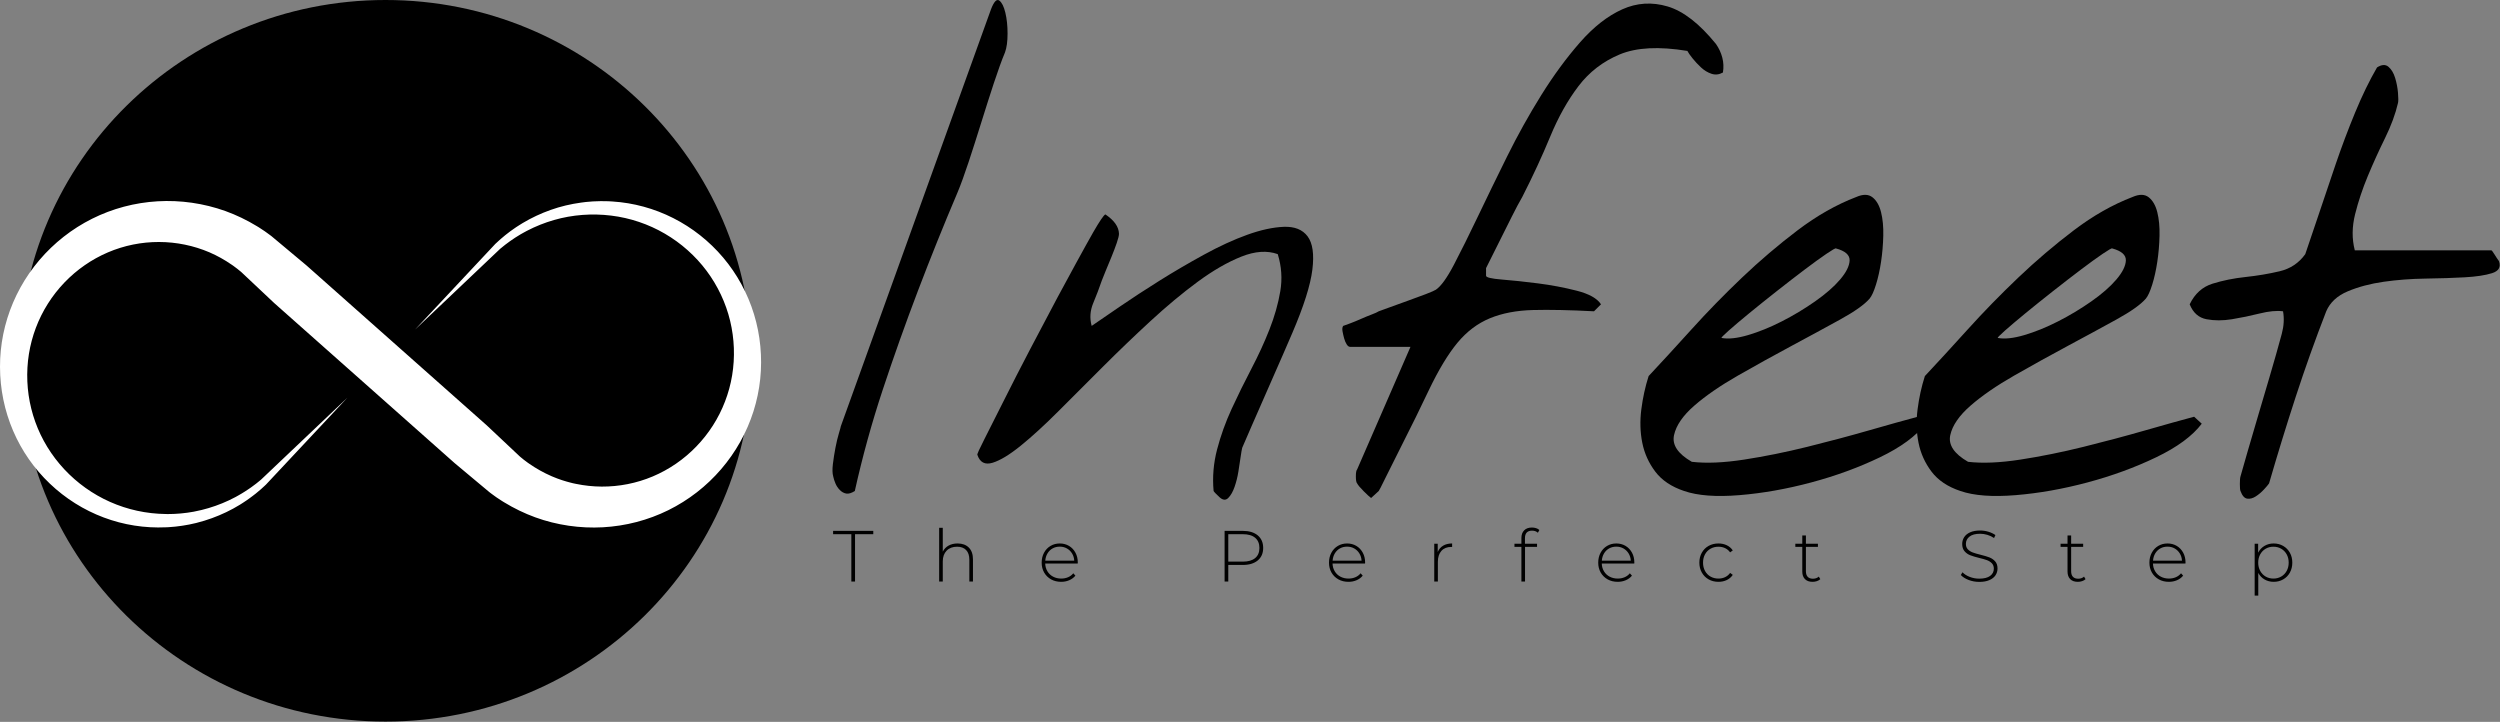 <?xml version="1.0" encoding="UTF-8" standalone="no"?><!DOCTYPE svg PUBLIC "-//W3C//DTD SVG 1.1//EN" "http://www.w3.org/Graphics/SVG/1.1/DTD/svg11.dtd"><svg width="100%" height="100%" viewBox="0 0 7245 2092" version="1.1" xmlns="http://www.w3.org/2000/svg" xmlns:xlink="http://www.w3.org/1999/xlink" xml:space="preserve" xmlns:serif="http://www.serif.com/" style="fill-rule:evenodd;clip-rule:evenodd;stroke-linejoin:round;stroke-miterlimit:2;"><rect x="0" y="0" width="7245" height="2092" fill="#808080" stroke="none"/><g><g><path d="M2414.64,1380.63c-2.454,-8.588 -2.761,-20.551 -0.92,-35.888c1.84,-15.336 4.294,-30.98 7.361,-46.93c3.068,-15.95 6.442,-30.06 10.122,-42.329c3.681,-12.269 5.522,-19.017 5.522,-20.244l435.334,-1208.74c8.589,-22.085 16.564,-30.367 23.926,-24.846c7.361,5.522 13.189,17.177 17.483,34.968c4.295,17.79 6.442,38.035 6.442,60.733c-0,22.698 -2.454,40.796 -7.362,54.292c-39.262,93.247 -98.235,313.387 -138.11,407.247c-39.876,93.861 -77.91,188.334 -114.105,283.422c-36.194,95.087 -70.242,190.788 -102.142,287.102c-31.9,96.314 -58.893,194.162 -80.978,293.543c-9.815,6.135 -18.097,8.589 -24.845,7.362c-6.748,-1.227 -12.883,-4.601 -18.404,-10.122c-5.521,-5.521 -9.815,-11.963 -12.883,-19.324c-3.067,-7.362 -5.214,-14.11 -6.441,-20.245Z" style="fill-rule:nonzero;"/><path d="M3517.03,1422.96c-3.68,-40.488 -0.306,-80.67 10.123,-120.546c10.428,-39.875 24.538,-79.137 42.329,-117.785c17.79,-38.649 36.808,-77.297 57.052,-115.945c20.244,-38.649 37.728,-76.684 52.451,-114.105c14.724,-37.421 25.152,-74.229 31.287,-110.424c6.135,-36.194 3.681,-72.082 -7.361,-107.663c-30.674,-11.043 -65.948,-8.589 -105.823,7.361c-39.876,15.951 -81.898,40.182 -126.068,72.696c-44.169,32.514 -89.872,70.549 -137.109,114.105c-47.237,43.556 -93.247,87.725 -138.03,132.508c-44.783,44.784 -87.419,87.419 -127.908,127.908c-40.489,40.489 -76.99,73.923 -109.503,100.302c-32.514,26.379 -59.813,42.942 -81.898,49.691c-22.085,6.748 -36.808,-0.921 -44.17,-23.005c-1.227,-1.227 5.828,-16.871 21.165,-46.931c15.336,-30.059 34.354,-67.788 57.052,-113.184c22.698,-45.397 47.851,-94.474 75.457,-147.232c27.605,-52.758 53.678,-102.142 78.216,-148.152c24.539,-46.01 85.579,-157.822 103.983,-189.722c18.404,-31.9 30.06,-49.077 34.967,-51.531c25.766,17.177 38.956,35.888 39.569,56.132c0.613,20.244 -42.329,113.959 -49.691,135.43c-7.361,21.472 -15.643,43.25 -24.845,65.334c-9.202,22.085 -10.736,44.17 -4.601,66.255c19.631,-13.496 46.93,-32.207 81.898,-56.132c34.967,-23.926 73.002,-48.771 114.104,-74.536c41.103,-25.766 84.045,-50.918 128.828,-75.457c44.783,-24.538 86.806,-43.863 126.067,-57.972c39.262,-14.11 74.537,-21.778 105.823,-23.005c31.287,-1.227 54.292,7.975 69.015,27.606c14.723,19.631 19.324,51.838 13.803,96.621c-5.521,44.783 -24.845,105.822 -57.972,183.119c-3.681,8.589 -12.576,29.14 -26.686,61.654c-14.11,32.513 -29.446,67.481 -46.01,104.902c-16.564,37.422 -31.9,72.389 -46.01,104.903c-14.11,32.514 -23.005,53.065 -26.686,61.653c-1.227,4.908 -2.76,13.803 -4.601,26.686c-1.84,12.883 -3.987,26.993 -6.441,42.329c-2.454,15.337 -6.135,30.06 -11.043,44.17c-4.907,14.109 -11.042,24.845 -18.404,32.207c-7.361,7.361 -15.95,6.441 -25.765,-2.761c-9.816,-9.202 -15.337,-15.03 -16.564,-17.484Z" style="fill-rule:nonzero;"/><path d="M3932.97,1400.88c-2.454,-2.454 -3.681,-9.202 -3.681,-20.245c0,-11.042 1.227,-17.79 3.681,-20.244l154.594,-355.197l-174.838,-0c-3.681,-0 -7.055,-2.454 -10.122,-7.362c-3.068,-4.907 -5.521,-10.735 -7.362,-17.483c-1.84,-6.749 -3.374,-13.497 -4.601,-20.245c-1.227,-6.748 -0.613,-11.962 1.841,-15.643c3.68,-1.227 10.428,-3.681 20.244,-7.362c9.815,-3.681 20.244,-7.975 31.287,-12.883c11.042,-4.907 21.471,-9.202 31.286,-12.882c9.816,-3.681 16.564,-6.748 20.245,-9.202c3.681,-1.227 13.803,-4.908 30.366,-11.043c16.564,-6.134 34.354,-12.576 53.372,-19.324c19.017,-6.748 36.501,-13.189 52.451,-19.324c15.95,-6.135 25.766,-10.429 29.447,-12.883c14.723,-9.815 32.207,-34.047 52.451,-72.696c20.244,-38.648 43.249,-84.965 69.015,-138.95c25.765,-53.985 53.985,-111.957 84.658,-173.917c30.674,-61.96 63.801,-121.467 99.382,-178.519c35.581,-57.052 73.002,-107.97 112.264,-152.753c39.262,-44.783 80.057,-76.683 122.386,-95.701c42.33,-19.017 86.192,-21.778 131.589,-8.281c45.396,13.496 92.02,49.69 139.87,108.583c8.589,12.269 14.723,25.459 18.404,39.569c3.681,14.109 4.294,28.526 1.841,43.249c-11.043,6.135 -22.085,7.362 -33.128,3.681c-11.042,-3.681 -21.164,-9.816 -30.366,-18.404c-9.202,-8.589 -17.484,-17.484 -24.846,-26.686c-7.361,-9.202 -12.269,-16.257 -14.723,-21.165c-82.204,-13.496 -147.538,-10.122 -196.002,10.123c-48.464,20.244 -88.339,50.917 -119.626,92.02c-31.287,41.102 -58.586,89.872 -81.898,146.311c-23.311,56.439 -50.304,114.718 -80.977,174.838c-8.589,14.723 -18.711,33.741 -30.367,57.052c-11.656,23.312 -74.536,149.073 -74.536,149.073l0,22.084c0,4.908 15.337,8.589 46.01,11.043c30.673,2.454 65.334,6.134 103.983,11.042c38.648,4.908 76.069,11.963 112.264,21.165c36.194,9.202 59.813,22.391 70.855,39.568l-20.244,20.245c-69.935,-3.681 -128.828,-4.908 -176.678,-3.681c-47.851,1.227 -89.566,9.202 -125.148,23.925c-35.581,14.723 -66.867,38.342 -93.86,70.855c-26.992,32.514 -54.598,78.217 -82.818,137.11c-9.815,20.858 -22.698,47.544 -38.648,80.057c-15.95,32.514 -31.9,64.414 -47.85,95.701c-15.951,31.287 -29.447,58.279 -40.489,80.978c-11.043,22.698 -17.177,34.66 -18.404,35.887l-22.085,20.245c-3.681,-2.454 -10.736,-8.896 -21.165,-19.325c-10.428,-10.428 -16.87,-18.097 -19.324,-23.004Z" style="fill-rule:nonzero;"/><path d="M4880.77,1422.96c-36.808,-12.269 -64.72,-30.98 -83.738,-56.132c-19.017,-25.152 -31.593,-53.065 -37.728,-83.738c-6.135,-30.673 -7.055,-62.88 -2.761,-96.621c4.295,-33.74 11.35,-65.947 21.165,-96.621c36.808,-39.262 78.217,-84.351 124.227,-135.269c46.01,-50.918 94.78,-100.915 146.312,-149.992c51.531,-49.078 105.209,-94.781 161.034,-137.11c55.826,-42.329 112.571,-74.536 170.237,-96.621c19.631,-8.589 35.274,-8.282 46.93,0.92c11.656,9.202 19.938,23.619 24.846,43.25c4.907,19.63 7.055,42.329 6.441,68.094c-0.613,25.766 -2.761,50.918 -6.441,75.457c-3.681,24.538 -8.589,46.623 -14.724,66.254c-6.134,19.631 -12.269,33.127 -18.403,40.489c-14.724,17.177 -43.25,37.421 -85.579,60.733c-42.329,23.312 -89.259,48.77 -140.79,76.376c-51.532,27.606 -103.063,56.132 -154.594,85.579c-51.531,29.446 -93.86,58.586 -126.987,87.419c-33.128,28.833 -52.758,57.359 -58.893,85.578c-6.135,28.22 11.042,53.985 51.531,77.297c41.716,4.908 92.327,2.761 151.833,-6.441c59.506,-9.202 120.239,-21.472 182.199,-36.808c61.96,-15.337 121.773,-31.287 179.439,-47.851c57.666,-16.563 104.903,-29.753 141.711,-39.568l22.085,20.244c-26.993,35.581 -71.163,68.095 -132.509,97.541c-61.347,29.447 -127.601,53.678 -198.763,72.696c-71.162,19.017 -140.484,31.287 -207.965,36.808c-67.481,5.521 -120.853,1.534 -160.115,-11.963Zm439.855,-703.032c-1.227,-1.227 -10.429,3.988 -27.606,15.644c-17.177,11.655 -38.341,26.992 -63.493,46.01c-25.152,19.017 -52.145,39.875 -80.978,62.573c-28.833,22.698 -55.212,43.863 -79.137,63.494c-23.925,19.631 -43.863,36.501 -59.813,50.611c-15.95,14.11 -22.698,21.164 -20.244,21.164c19.631,3.681 45.09,0.921 76.376,-8.281c31.287,-9.202 63.801,-22.392 97.541,-39.569c33.741,-17.177 65.948,-36.501 96.621,-57.973c30.674,-21.471 54.905,-42.635 72.696,-63.493c17.791,-20.858 26.993,-39.262 27.606,-55.212c0.613,-15.95 -12.576,-27.606 -39.569,-34.968Z" style="fill-rule:nonzero;"/><path d="M5681.34,1422.96c-36.808,-12.269 -64.72,-30.98 -83.738,-56.132c-19.017,-25.152 -31.593,-53.065 -37.728,-83.738c-6.135,-30.673 -7.055,-62.88 -2.76,-96.621c4.294,-33.74 11.349,-65.947 21.164,-96.621c36.808,-39.262 78.217,-84.351 124.227,-135.269c46.01,-50.918 94.781,-100.915 146.312,-149.992c51.531,-49.078 105.209,-94.781 161.034,-137.11c55.826,-42.329 112.571,-74.536 170.237,-96.621c19.631,-8.589 35.275,-8.282 46.93,0.92c11.656,9.202 19.938,23.619 24.846,43.25c4.908,19.63 7.055,42.329 6.441,68.094c-0.613,25.766 -2.76,50.918 -6.441,75.457c-3.681,24.538 -8.589,46.623 -14.723,66.254c-6.135,19.631 -12.27,33.127 -18.404,40.489c-14.724,17.177 -43.25,37.421 -85.579,60.733c-42.329,23.312 -89.259,48.77 -140.79,76.376c-51.531,27.606 -103.063,56.132 -154.594,85.579c-51.531,29.446 -93.86,58.586 -126.987,87.419c-33.127,28.833 -52.758,57.359 -58.893,85.578c-6.135,28.22 11.042,53.985 51.531,77.297c41.716,4.908 92.327,2.761 151.833,-6.441c59.506,-9.202 120.239,-21.472 182.199,-36.808c61.961,-15.337 121.773,-31.287 179.439,-47.851c57.666,-16.563 104.903,-29.753 141.711,-39.568l22.085,20.244c-26.993,35.581 -71.162,68.095 -132.509,97.541c-61.347,29.447 -127.601,53.678 -198.763,72.696c-71.162,19.017 -140.484,31.287 -207.965,36.808c-67.481,5.521 -120.853,1.534 -160.115,-11.963Zm439.856,-703.032c-1.227,-1.227 -10.429,3.988 -27.606,15.644c-17.177,11.655 -38.342,26.992 -63.494,46.01c-25.152,19.017 -52.145,39.875 -80.978,62.573c-28.833,22.698 -55.212,43.863 -79.137,63.494c-23.925,19.631 -43.863,36.501 -59.813,50.611c-15.95,14.11 -22.698,21.164 -20.244,21.164c19.631,3.681 45.09,0.921 76.376,-8.281c31.287,-9.202 63.801,-22.392 97.542,-39.569c33.74,-17.177 65.947,-36.501 96.62,-57.973c30.674,-21.471 54.906,-42.635 72.696,-63.493c17.791,-20.858 26.993,-39.262 27.606,-55.212c0.614,-15.95 -12.576,-27.606 -39.568,-34.968Z" style="fill-rule:nonzero;"/><path d="M6492.96,1422.96c-1.227,-2.454 -1.84,-9.202 -1.84,-20.244c-0,-11.042 0.613,-18.404 1.84,-22.085c3.681,-13.496 10.429,-37.115 20.244,-70.855c9.816,-33.741 20.245,-69.322 31.287,-106.743c11.042,-37.422 21.471,-72.696 31.287,-105.823c9.815,-33.127 16.563,-56.439 20.244,-69.935c4.908,-17.177 10.429,-37.115 16.564,-59.813c6.134,-22.698 7.361,-44.477 3.681,-65.334c-18.404,-2.454 -41.103,-0.307 -68.095,6.441c-26.993,6.748 -53.678,12.269 -80.057,16.564c-26.379,4.294 -50.918,4.294 -73.616,-0c-22.699,-4.295 -38.955,-18.711 -48.771,-43.25c14.723,-30.673 36.808,-50.611 66.254,-59.813c29.447,-9.202 61.347,-15.643 95.701,-19.324c34.354,-3.681 67.175,-9.202 98.461,-16.563c31.287,-7.362 56.133,-23.926 74.537,-49.691c11.042,-31.9 24.231,-70.855 39.568,-116.865c15.337,-46.01 31.594,-94.167 48.771,-144.472c17.177,-50.304 35.887,-99.995 56.132,-149.072c20.244,-49.077 41.409,-92.633 63.494,-130.668c13.496,-8.589 24.538,-9.202 33.127,-1.841c8.588,7.362 15.03,18.098 19.324,32.207c4.294,14.11 7.055,28.527 8.282,43.25c1.227,14.723 1.227,24.538 -0,29.446c-7.362,31.9 -19.938,65.948 -37.728,102.142c-17.791,36.195 -34.355,72.696 -49.691,109.504c-15.337,36.808 -27.606,73.616 -36.808,110.424c-9.202,36.808 -9.509,71.775 -0.92,104.902l395.685,0c1.227,0 4.294,3.988 9.202,11.963c4.908,7.975 9.202,14.416 12.883,19.324c6.135,17.177 -0.614,28.833 -20.244,34.968c-19.631,6.134 -46.01,10.122 -79.138,11.962c-33.127,1.841 -70.855,3.068 -113.184,3.681c-42.329,0.614 -82.818,3.681 -121.466,9.202c-38.649,5.521 -73.309,14.723 -103.983,27.606c-30.673,12.883 -51.531,32.207 -62.573,57.973c-31.901,82.204 -61.347,164.715 -88.339,247.533c-26.993,82.818 -52.758,166.556 -77.297,251.215c-2.454,3.68 -7.362,9.508 -14.723,17.483c-7.362,7.975 -15.337,14.723 -23.925,20.245c-8.589,5.521 -16.871,7.668 -24.846,6.441c-7.975,-1.227 -14.416,-8.588 -19.324,-22.085Z" style="fill-rule:nonzero;"/></g><path d="M2467.2,1548.1l-52.868,0l-0,-9.65l116.434,0l0,9.65l-52.867,0l-0,137.204l-10.699,0l-0,-137.204Z" style="fill-rule:nonzero;"/><path d="M2775.17,1574.95c13.706,-0 24.546,3.986 32.518,11.958c7.972,7.972 11.958,19.441 11.958,34.406l-0,63.986l-10.49,0l0,-63.147c0,-12.308 -3.112,-21.678 -9.335,-28.112c-6.224,-6.434 -14.931,-9.651 -26.12,-9.651c-12.867,0 -23.007,3.847 -30.419,11.539c-7.413,7.692 -11.119,18.042 -11.119,31.049l-0,58.322l-10.49,0l0,-155.665l10.49,-0l-0,69.021c3.776,-7.552 9.37,-13.391 16.783,-17.517c7.413,-4.126 16.154,-6.189 26.224,-6.189Z" style="fill-rule:nonzero;"/><path d="M3123.22,1633.06l-94.197,0c0.28,8.532 2.448,16.119 6.504,22.763c4.056,6.643 9.545,11.783 16.468,15.419c6.924,3.637 14.721,5.455 23.392,5.455c7.133,-0 13.742,-1.294 19.825,-3.881c6.084,-2.588 11.154,-6.399 15.21,-11.434l6.084,6.923c-4.755,5.735 -10.734,10.14 -17.937,13.217c-7.203,3.077 -15,4.616 -23.392,4.616c-10.909,-0 -20.629,-2.378 -29.161,-7.133c-8.531,-4.756 -15.21,-11.329 -20.035,-19.721c-4.825,-8.391 -7.238,-17.972 -7.238,-28.741c0,-10.63 2.273,-20.175 6.819,-28.637c4.545,-8.462 10.804,-15.07 18.776,-19.825c7.972,-4.756 16.923,-7.133 26.853,-7.133c9.93,-0 18.847,2.343 26.749,7.028c7.902,4.685 14.126,11.224 18.671,19.615c4.546,8.392 6.819,17.903 6.819,28.532l-0.21,2.937Zm-52.029,-48.881c-7.692,-0 -14.615,1.713 -20.769,5.14c-6.154,3.426 -11.084,8.251 -14.79,14.475c-3.707,6.224 -5.84,13.252 -6.399,21.084l83.917,0c-0.42,-7.832 -2.518,-14.825 -6.294,-20.979c-3.776,-6.154 -8.741,-10.979 -14.895,-14.476c-6.154,-3.496 -13.077,-5.244 -20.77,-5.244Z" style="fill-rule:nonzero;"/><path d="M3601.54,1538.45c18.462,0 32.938,4.371 43.427,13.112c10.49,8.741 15.735,20.874 15.735,36.399c-0,15.385 -5.245,27.448 -15.735,36.189c-10.489,8.741 -24.965,13.112 -43.427,13.112l-41.958,0l-0,48.042l-10.7,0l0,-146.854l52.658,0Zm0,89.162c15.665,-0 27.623,-3.427 35.875,-10.28c8.251,-6.853 12.377,-16.644 12.377,-29.371c0,-12.727 -4.126,-22.553 -12.377,-29.476c-8.252,-6.923 -20.21,-10.385 -35.875,-10.385l-41.958,0l-0,79.512l41.958,-0Z" style="fill-rule:nonzero;"/><path d="M3955.88,1633.06l-94.197,0c0.28,8.532 2.448,16.119 6.504,22.763c4.056,6.643 9.545,11.783 16.468,15.419c6.923,3.637 14.721,5.455 23.392,5.455c7.133,-0 13.742,-1.294 19.825,-3.881c6.084,-2.588 11.154,-6.399 15.21,-11.434l6.084,6.923c-4.755,5.735 -10.734,10.14 -17.937,13.217c-7.203,3.077 -15,4.616 -23.392,4.616c-10.909,-0 -20.629,-2.378 -29.161,-7.133c-8.531,-4.756 -15.21,-11.329 -20.035,-19.721c-4.825,-8.391 -7.238,-17.972 -7.238,-28.741c0,-10.63 2.273,-20.175 6.819,-28.637c4.545,-8.462 10.804,-15.07 18.776,-19.825c7.972,-4.756 16.923,-7.133 26.853,-7.133c9.93,-0 18.847,2.343 26.749,7.028c7.902,4.685 14.126,11.224 18.671,19.615c4.546,8.392 6.818,17.903 6.818,28.532l-0.209,2.937Zm-52.029,-48.881c-7.692,-0 -14.615,1.713 -20.769,5.14c-6.154,3.426 -11.084,8.251 -14.79,14.475c-3.707,6.224 -5.84,13.252 -6.399,21.084l83.917,0c-0.42,-7.832 -2.518,-14.825 -6.294,-20.979c-3.776,-6.154 -8.741,-10.979 -14.895,-14.476c-6.154,-3.496 -13.077,-5.244 -20.77,-5.244Z" style="fill-rule:nonzero;"/><path d="M4166.51,1599.7c3.356,-7.972 8.601,-14.091 15.734,-18.357c7.133,-4.265 15.804,-6.398 26.014,-6.398l0,10.28l-2.517,-0.21c-12.168,-0 -21.679,3.811 -28.532,11.434c-6.853,7.622 -10.28,18.216 -10.28,31.783l0,57.063l-10.489,0l-0,-109.511l10.07,0l-0,23.916Z" style="fill-rule:nonzero;"/><path d="M4439.87,1537.82c-13.707,-0 -20.56,7.342 -20.56,22.028l-0,15.944l35.035,0l0,9.021l-34.825,0l-0,100.49l-10.49,0l0,-100.49l-20.14,0l0,-9.021l20.14,0l0,-16.783c0,-9.231 2.658,-16.574 7.972,-22.028c5.315,-5.455 12.798,-8.182 22.448,-8.182c4.196,-0 8.217,0.594 12.063,1.783c3.846,1.189 7.028,2.972 9.546,5.35l-4.196,7.972c-4.476,-4.056 -10.14,-6.084 -16.993,-6.084Z" style="fill-rule:nonzero;"/><path d="M4736.1,1633.06l-94.197,0c0.28,8.532 2.448,16.119 6.504,22.763c4.056,6.643 9.545,11.783 16.468,15.419c6.923,3.637 14.721,5.455 23.392,5.455c7.133,-0 13.742,-1.294 19.825,-3.881c6.084,-2.588 11.154,-6.399 15.21,-11.434l6.084,6.923c-4.755,5.735 -10.734,10.14 -17.937,13.217c-7.203,3.077 -15,4.616 -23.392,4.616c-10.909,-0 -20.629,-2.378 -29.161,-7.133c-8.531,-4.756 -15.21,-11.329 -20.035,-19.721c-4.825,-8.391 -7.238,-17.972 -7.238,-28.741c0,-10.63 2.273,-20.175 6.819,-28.637c4.545,-8.462 10.804,-15.07 18.776,-19.825c7.972,-4.756 16.923,-7.133 26.853,-7.133c9.93,-0 18.847,2.343 26.749,7.028c7.902,4.685 14.126,11.224 18.671,19.615c4.546,8.392 6.818,17.903 6.818,28.532l-0.209,2.937Zm-52.029,-48.881c-7.692,-0 -14.615,1.713 -20.769,5.14c-6.154,3.426 -11.084,8.251 -14.79,14.475c-3.707,6.224 -5.84,13.252 -6.399,21.084l83.917,0c-0.42,-7.832 -2.518,-14.825 -6.294,-20.979c-3.776,-6.154 -8.741,-10.979 -14.895,-14.476c-6.154,-3.496 -13.077,-5.244 -20.77,-5.244Z" style="fill-rule:nonzero;"/><path d="M4980.09,1686.14c-10.63,-0 -20.14,-2.378 -28.532,-7.133c-8.392,-4.756 -14.965,-11.364 -19.72,-19.826c-4.756,-8.461 -7.133,-18.007 -7.133,-28.636c-0,-10.77 2.377,-20.385 7.133,-28.847c4.755,-8.461 11.328,-15.035 19.72,-19.72c8.392,-4.685 17.902,-7.028 28.532,-7.028c8.811,-0 16.818,1.713 24.021,5.14c7.203,3.426 13.042,8.426 17.517,15l-7.762,5.664c-3.916,-5.454 -8.776,-9.545 -14.58,-12.273c-5.805,-2.727 -12.203,-4.091 -19.196,-4.091c-8.532,0 -16.189,1.924 -22.973,5.77c-6.783,3.846 -12.098,9.266 -15.944,16.259c-3.846,6.993 -5.769,15.035 -5.769,24.126c-0,9.091 1.923,17.133 5.769,24.126c3.846,6.993 9.161,12.412 15.944,16.259c6.784,3.846 14.441,5.769 22.973,5.769c6.993,-0 13.391,-1.364 19.196,-4.091c5.804,-2.727 10.664,-6.818 14.58,-12.273l7.762,5.665c-4.475,6.573 -10.314,11.573 -17.517,15c-7.203,3.426 -15.21,5.14 -24.021,5.14Z" style="fill-rule:nonzero;"/><path d="M5275.26,1678.38c-2.658,2.518 -5.979,4.441 -9.965,5.77c-3.986,1.328 -8.147,1.993 -12.483,1.993c-9.51,-0 -16.853,-2.623 -22.028,-7.868c-5.175,-5.244 -7.762,-12.552 -7.762,-21.923l-0,-71.539l-20.14,0l-0,-9.021l20.14,0l-0,-23.916l10.489,-0l0,23.916l34.826,0l-0,9.021l-34.826,0l0,70.49c0,7.133 1.714,12.553 5.14,16.259c3.427,3.706 8.497,5.559 15.21,5.559c6.853,0 12.518,-2.028 16.993,-6.083l4.406,7.342Z" style="fill-rule:nonzero;"/><path d="M5735.97,1686.35c-10.77,0 -21.014,-1.853 -30.735,-5.559c-9.72,-3.706 -17.308,-8.497 -22.762,-14.371l4.825,-7.972c5.175,5.455 12.133,9.895 20.874,13.322c8.742,3.426 17.938,5.14 27.588,5.14c13.986,-0 24.546,-2.658 31.679,-7.972c7.133,-5.315 10.699,-12.238 10.699,-20.77c-0,-6.573 -1.888,-11.818 -5.664,-15.734c-3.777,-3.916 -8.462,-6.923 -14.056,-9.021c-5.595,-2.098 -13.147,-4.266 -22.658,-6.504c-10.769,-2.657 -19.406,-5.245 -25.909,-7.762c-6.504,-2.518 -12.028,-6.399 -16.574,-11.644c-4.545,-5.244 -6.818,-12.272 -6.818,-21.084c-0,-7.133 1.888,-13.671 5.664,-19.615c3.777,-5.944 9.546,-10.665 17.308,-14.161c7.762,-3.497 17.448,-5.245 29.056,-5.245c8.112,0 16.084,1.189 23.917,3.567c7.832,2.377 14.615,5.594 20.349,9.65l-3.986,8.601c-5.874,-4.056 -12.342,-7.132 -19.405,-9.23c-7.063,-2.098 -14.021,-3.147 -20.875,-3.147c-13.566,-0 -23.846,2.727 -30.839,8.182c-6.993,5.454 -10.49,12.517 -10.49,21.189c0,6.573 1.888,11.818 5.665,15.734c3.776,3.916 8.461,6.923 14.056,9.021c5.594,2.098 13.217,4.336 22.867,6.713c10.769,2.658 19.371,5.245 25.804,7.763c6.434,2.517 11.924,6.328 16.469,11.433c4.546,5.105 6.818,11.993 6.818,20.665c0,7.133 -1.923,13.636 -5.769,19.51c-3.846,5.875 -9.755,10.56 -17.727,14.057c-7.972,3.496 -17.763,5.244 -29.371,5.244Z" style="fill-rule:nonzero;"/><path d="M6043.94,1678.38c-2.657,2.518 -5.979,4.441 -9.965,5.77c-3.986,1.328 -8.147,1.993 -12.482,1.993c-9.511,-0 -16.854,-2.623 -22.029,-7.868c-5.174,-5.244 -7.762,-12.552 -7.762,-21.923l0,-71.539l-20.14,0l0,-9.021l20.14,0l0,-23.916l10.49,-0l-0,23.916l34.825,0l0,9.021l-34.825,0l-0,70.49c-0,7.133 1.713,12.553 5.14,16.259c3.426,3.706 8.496,5.559 15.21,5.559c6.853,0 12.517,-2.028 16.993,-6.083l4.405,7.342Z" style="fill-rule:nonzero;"/><path d="M6333.45,1633.06l-94.196,0c0.279,8.532 2.447,16.119 6.503,22.763c4.056,6.643 9.546,11.783 16.469,15.419c6.923,3.637 14.72,5.455 23.392,5.455c7.132,-0 13.741,-1.294 19.825,-3.881c6.084,-2.588 11.154,-6.399 15.21,-11.434l6.084,6.923c-4.756,5.735 -10.735,10.14 -17.937,13.217c-7.203,3.077 -15.001,4.616 -23.392,4.616c-10.909,-0 -20.63,-2.378 -29.161,-7.133c-8.532,-4.756 -15.21,-11.329 -20.035,-19.721c-4.826,-8.391 -7.238,-17.972 -7.238,-28.741c-0,-10.63 2.272,-20.175 6.818,-28.637c4.545,-8.462 10.804,-15.07 18.776,-19.825c7.972,-4.756 16.924,-7.133 26.854,-7.133c9.93,-0 18.846,2.343 26.748,7.028c7.902,4.685 14.126,11.224 18.672,19.615c4.545,8.392 6.818,17.903 6.818,28.532l-0.21,2.937Zm-52.028,-48.881c-7.693,-0 -14.616,1.713 -20.77,5.14c-6.154,3.426 -11.084,8.251 -14.79,14.475c-3.706,6.224 -5.839,13.252 -6.399,21.084l83.917,0c-0.42,-7.832 -2.517,-14.825 -6.294,-20.979c-3.776,-6.154 -8.741,-10.979 -14.895,-14.476c-6.154,-3.496 -13.077,-5.244 -20.769,-5.244Z" style="fill-rule:nonzero;"/><path d="M6588.98,1574.95c10.209,-0 19.44,2.377 27.692,7.133c8.252,4.755 14.721,11.329 19.406,19.72c4.685,8.392 7.028,17.972 7.028,28.742c-0,10.769 -2.343,20.384 -7.028,28.846c-4.685,8.462 -11.154,15.035 -19.406,19.721c-8.252,4.685 -17.483,7.028 -27.692,7.028c-9.651,-0 -18.392,-2.273 -26.224,-6.819c-7.833,-4.545 -13.917,-10.874 -18.252,-18.986l-0,65.665l-10.49,-0l0,-150.211l10.07,0l0,25.804c4.336,-8.391 10.455,-14.93 18.357,-19.615c7.902,-4.685 16.748,-7.028 26.539,-7.028Zm-0.63,101.749c8.392,-0 15.944,-1.958 22.658,-5.874c6.713,-3.916 11.993,-9.371 15.839,-16.364c3.846,-6.993 5.769,-14.965 5.769,-23.916c0,-8.951 -1.923,-16.924 -5.769,-23.917c-3.846,-6.993 -9.126,-12.447 -15.839,-16.363c-6.714,-3.916 -14.266,-5.875 -22.658,-5.875c-8.391,0 -15.909,1.959 -22.552,5.875c-6.644,3.916 -11.889,9.37 -15.735,16.363c-3.846,6.993 -5.769,14.966 -5.769,23.917c-0,8.951 1.923,16.923 5.769,23.916c3.846,6.993 9.091,12.448 15.735,16.364c6.643,3.916 14.161,5.874 22.552,5.874Z" style="fill-rule:nonzero;"/><ellipse cx="1117.19" cy="1045.58" rx="1060.97" ry="1045.58"/><path d="M2203.1,1098.43c-3.322,31.679 -9.883,63.135 -19.559,93.673c-9.716,30.533 -22.547,60.166 -38.244,88.261c-31.351,56.213 -74.289,106.272 -125.656,146.194c-25.704,19.978 -53.443,37.427 -82.801,51.94c-29.358,14.492 -60.295,25.995 -92.145,34.308c-31.808,8.33 -64.571,13.409 -97.501,15.261c-32.929,1.781 -66.191,0.286 -99.079,-4.518c-32.888,-4.838 -65.444,-12.869 -96.837,-24.305c-31.393,-11.473 -61.707,-26.107 -90.359,-43.614c-1.786,-1.084 -3.612,-2.13 -5.357,-3.268l-5.273,-3.447l-10.506,-6.926l-1.329,-0.876l-1.37,-0.993l-2.783,-2.005l-5.522,-4.007l-5.523,-4.045c-1.786,-1.325 -3.904,-2.799 -5.066,-3.883l-33.636,-28.066l-67.188,-56.18l-522.666,-463.655l-63.467,-59.754l-31.742,-29.865c-0.714,-0.723 -1.171,-1.018 -1.723,-1.47l-1.578,-1.279l-3.173,-2.562l-3.143,-2.596l-1.562,-1.316c-0.552,-0.432 -1.221,-0.914 -1.822,-1.362l-7.4,-5.54l-3.717,-2.769l-3.816,-2.592c-20.285,-14.068 -41.995,-26.177 -64.775,-36.035c-22.827,-9.738 -46.691,-17.179 -71.166,-22.196c-48.905,-10.09 -100.624,-10.294 -150.255,-0.207c-49.673,10.037 -97.526,30.454 -139.795,59.767c-42.269,29.263 -78.902,67.371 -106.724,111.425c-27.872,44.021 -46.849,93.963 -55.092,146.111c-4.156,26.04 -5.635,52.666 -4.501,79.251c1.129,26.563 4.921,53.077 11.374,79.01c6.453,25.928 15.563,51.271 27.182,75.539c11.64,24.259 25.833,47.388 42.24,68.961c32.784,43.128 74.542,79.886 122.167,107.077c47.596,27.261 101.056,44.847 156.268,51.071c13.79,1.57 27.697,2.463 41.633,2.629l5.224,0.129c1.748,0.033 3.492,-0.058 5.236,-0.079l10.465,-0.241c1.744,-0.075 3.492,-0.042 5.232,-0.183l5.228,-0.357l10.452,-0.71c1.74,-0.087 3.48,-0.299 5.22,-0.507l5.199,-0.598l10.439,-1.191l10.352,-1.657l5.191,-0.839l2.599,-0.411l2.575,-0.532c13.74,-2.715 27.436,-5.842 40.873,-9.966c26.938,-8.018 53.182,-18.715 78.134,-32.053l9.239,-5.199c3.09,-1.74 6.2,-3.426 9.182,-5.352c6,-3.75 12.125,-7.35 17.905,-11.453l8.82,-5.984l8.542,-6.353l4.273,-3.177l2.147,-1.607l2.022,-1.653l8.156,-6.615c1.366,-1.133 2.749,-2.163 4.077,-3.38l3.958,-3.754l7.923,-7.507l15.825,-15.037l31.684,-30.068l63.367,-60.141l126.823,-120.374l-119.643,127.699l-59.863,63.882l-29.931,31.954l-14.966,15.991l-7.491,7.981l-3.745,4.008c-1.288,1.299 -2.754,2.558 -4.112,3.845l-8.383,7.678l-2.101,1.914l-2.139,1.815l-4.273,3.592l-8.608,7.2l-8.874,6.848c-5.851,4.68 -12.08,8.853 -18.184,13.192c-3.04,2.205 -6.208,4.19 -9.36,6.225l-9.488,6.071c-25.588,15.688 -52.883,28.752 -81.249,39.046c-14.16,5.27 -28.685,9.497 -43.344,13.309l-2.74,0.727l-2.783,0.606l-5.543,1.229l-11.087,2.458l-11.208,1.96l-5.602,0.972c-1.877,0.336 -3.733,0.673 -5.627,0.872l-11.29,1.445l-5.648,0.731c-1.877,0.249 -3.775,0.345 -5.672,0.523l-11.357,0.93c-1.898,0.146 -3.792,0.345 -5.693,0.42l-5.698,0.216c-15.185,0.702 -30.45,0.631 -45.686,-0.204c-30.471,-1.648 -60.888,-6.411 -90.583,-14.239c-29.699,-7.823 -58.684,-18.699 -86.339,-32.414c-55.341,-27.415 -105.325,-66.25 -145.966,-113.638c-20.314,-23.695 -38.357,-49.486 -53.571,-76.972c-15.228,-27.469 -27.69,-56.561 -37.112,-86.717c-9.434,-30.139 -15.812,-61.312 -19.018,-92.854c-3.223,-31.531 -3.347,-63.468 -0.22,-95.247c3.131,-31.763 9.534,-63.318 19.076,-93.968c9.543,-30.653 22.241,-60.402 37.822,-88.635c31.144,-56.479 73.923,-106.845 125.219,-147.074c25.638,-20.115 53.377,-37.722 82.727,-52.368c29.337,-14.667 60.27,-26.36 92.132,-34.831c63.799,-16.926 130.925,-20.875 196.921,-11.391c32.971,4.734 65.581,12.778 97.115,24.056c31.489,11.415 61.885,26.016 90.608,43.498l5.411,3.251l5.278,3.447l10.535,6.947c0.884,0.594 1.727,1.117 2.649,1.765l2.778,2.001l5.552,4.028l5.54,4.041l2.757,2.022c0.905,0.681 1.947,1.408 2.554,1.96l33.656,28.129l67.312,56.283l522.671,463.651l63.367,59.638l31.684,29.836c1.412,1.408 2.325,2.035 3.405,2.936l3.156,2.562l3.156,2.579l1.578,1.3l0.789,0.664l0.913,0.681l7.392,5.523l3.695,2.77c1.246,0.93 2.533,1.731 3.821,2.628c20.181,14.069 41.857,26.194 64.571,36.09c1.371,0.685 2.824,1.192 4.278,1.785l4.318,1.732c2.865,1.134 5.731,2.375 8.637,3.426l8.762,3.093l4.402,1.554c1.453,0.543 2.948,0.909 4.443,1.382c5.938,1.748 11.876,3.758 17.898,5.158l9.052,2.321c3.031,0.718 6.104,1.279 9.177,1.943c24.417,5.071 49.457,7.741 74.663,7.894c25.205,0.088 50.453,-2.279 75.285,-7.213c24.791,-4.912 49.166,-12.332 72.628,-22.236c23.462,-9.9 46.01,-22.225 67.187,-36.754c42.315,-29.022 79.023,-66.873 107.053,-110.69c28.029,-43.801 47.255,-93.528 55.81,-145.513c4.276,-25.974 5.938,-52.521 4.983,-79.056c-0.955,-26.535 -4.568,-53.007 -10.797,-78.923c-12.499,-51.856 -35.795,-101.437 -68.143,-144.786c-32.39,-43.311 -73.79,-80.305 -121.129,-107.853c-47.256,-27.581 -100.45,-45.608 -155.512,-52.339c-54.98,-6.685 -111.828,-2.749 -165.728,12.827c-26.95,7.749 -53.235,18.238 -78.275,31.265c-3.197,1.536 -6.229,3.343 -9.301,5.045l-9.26,5.203c-3.032,1.823 -6.022,3.696 -9.012,5.556l-4.526,2.803l-2.242,1.383l-2.201,1.507l-8.804,5.98c-1.453,0.997 -2.948,1.976 -4.359,2.99l-4.278,3.193l-8.554,6.353c-1.453,1.03 -2.74,2.16 -4.111,3.26l-4.069,3.306l-4.07,3.309l-2.076,1.657l-0.997,0.843l-0.996,0.93l-7.89,7.491l-15.821,14.999l-31.601,30.015l-63.243,60.016l-126.615,120.141l119.431,-127.466l59.714,-63.758l29.898,-31.9l14.949,-15.958l7.474,-7.977l0.914,-0.996l1.038,-0.951l6.271,-5.743l4.152,-3.833c1.412,-1.254 2.782,-2.575 4.235,-3.745l8.555,-7.201l4.277,-3.592c1.453,-1.167 2.948,-2.288 4.401,-3.438l8.887,-6.831l2.201,-1.694l2.325,-1.611l4.568,-3.24c3.073,-2.134 6.104,-4.322 9.177,-6.423l9.468,-6.071c3.156,-2.002 6.27,-4.107 9.509,-5.918c25.746,-15.364 53.069,-28.204 81.473,-38.228c28.403,-10.107 58.011,-17.054 87.992,-21.145l11.295,-1.445c0.913,-0.099 1.868,-0.249 2.824,-0.332l2.823,-0.245l5.647,-0.469l11.337,-0.93c3.779,-0.187 7.599,-0.274 11.378,-0.428l11.378,-0.374c3.82,-0.054 7.599,0.088 11.419,0.125l11.42,0.191c3.778,0.104 7.599,0.453 11.378,0.677c30.396,1.931 60.71,6.955 90.317,15.028c29.566,8.072 58.384,19.155 85.874,33.087c55.021,27.801 104.603,66.926 144.799,114.556c40.196,47.629 70.884,103.751 89.237,164.062c9.219,30.147 15.365,61.304 18.355,92.805c3.031,31.484 2.948,63.359 -0.374,95.043Z" style="fill:#fff;fill-rule:nonzero;"/></g></svg>